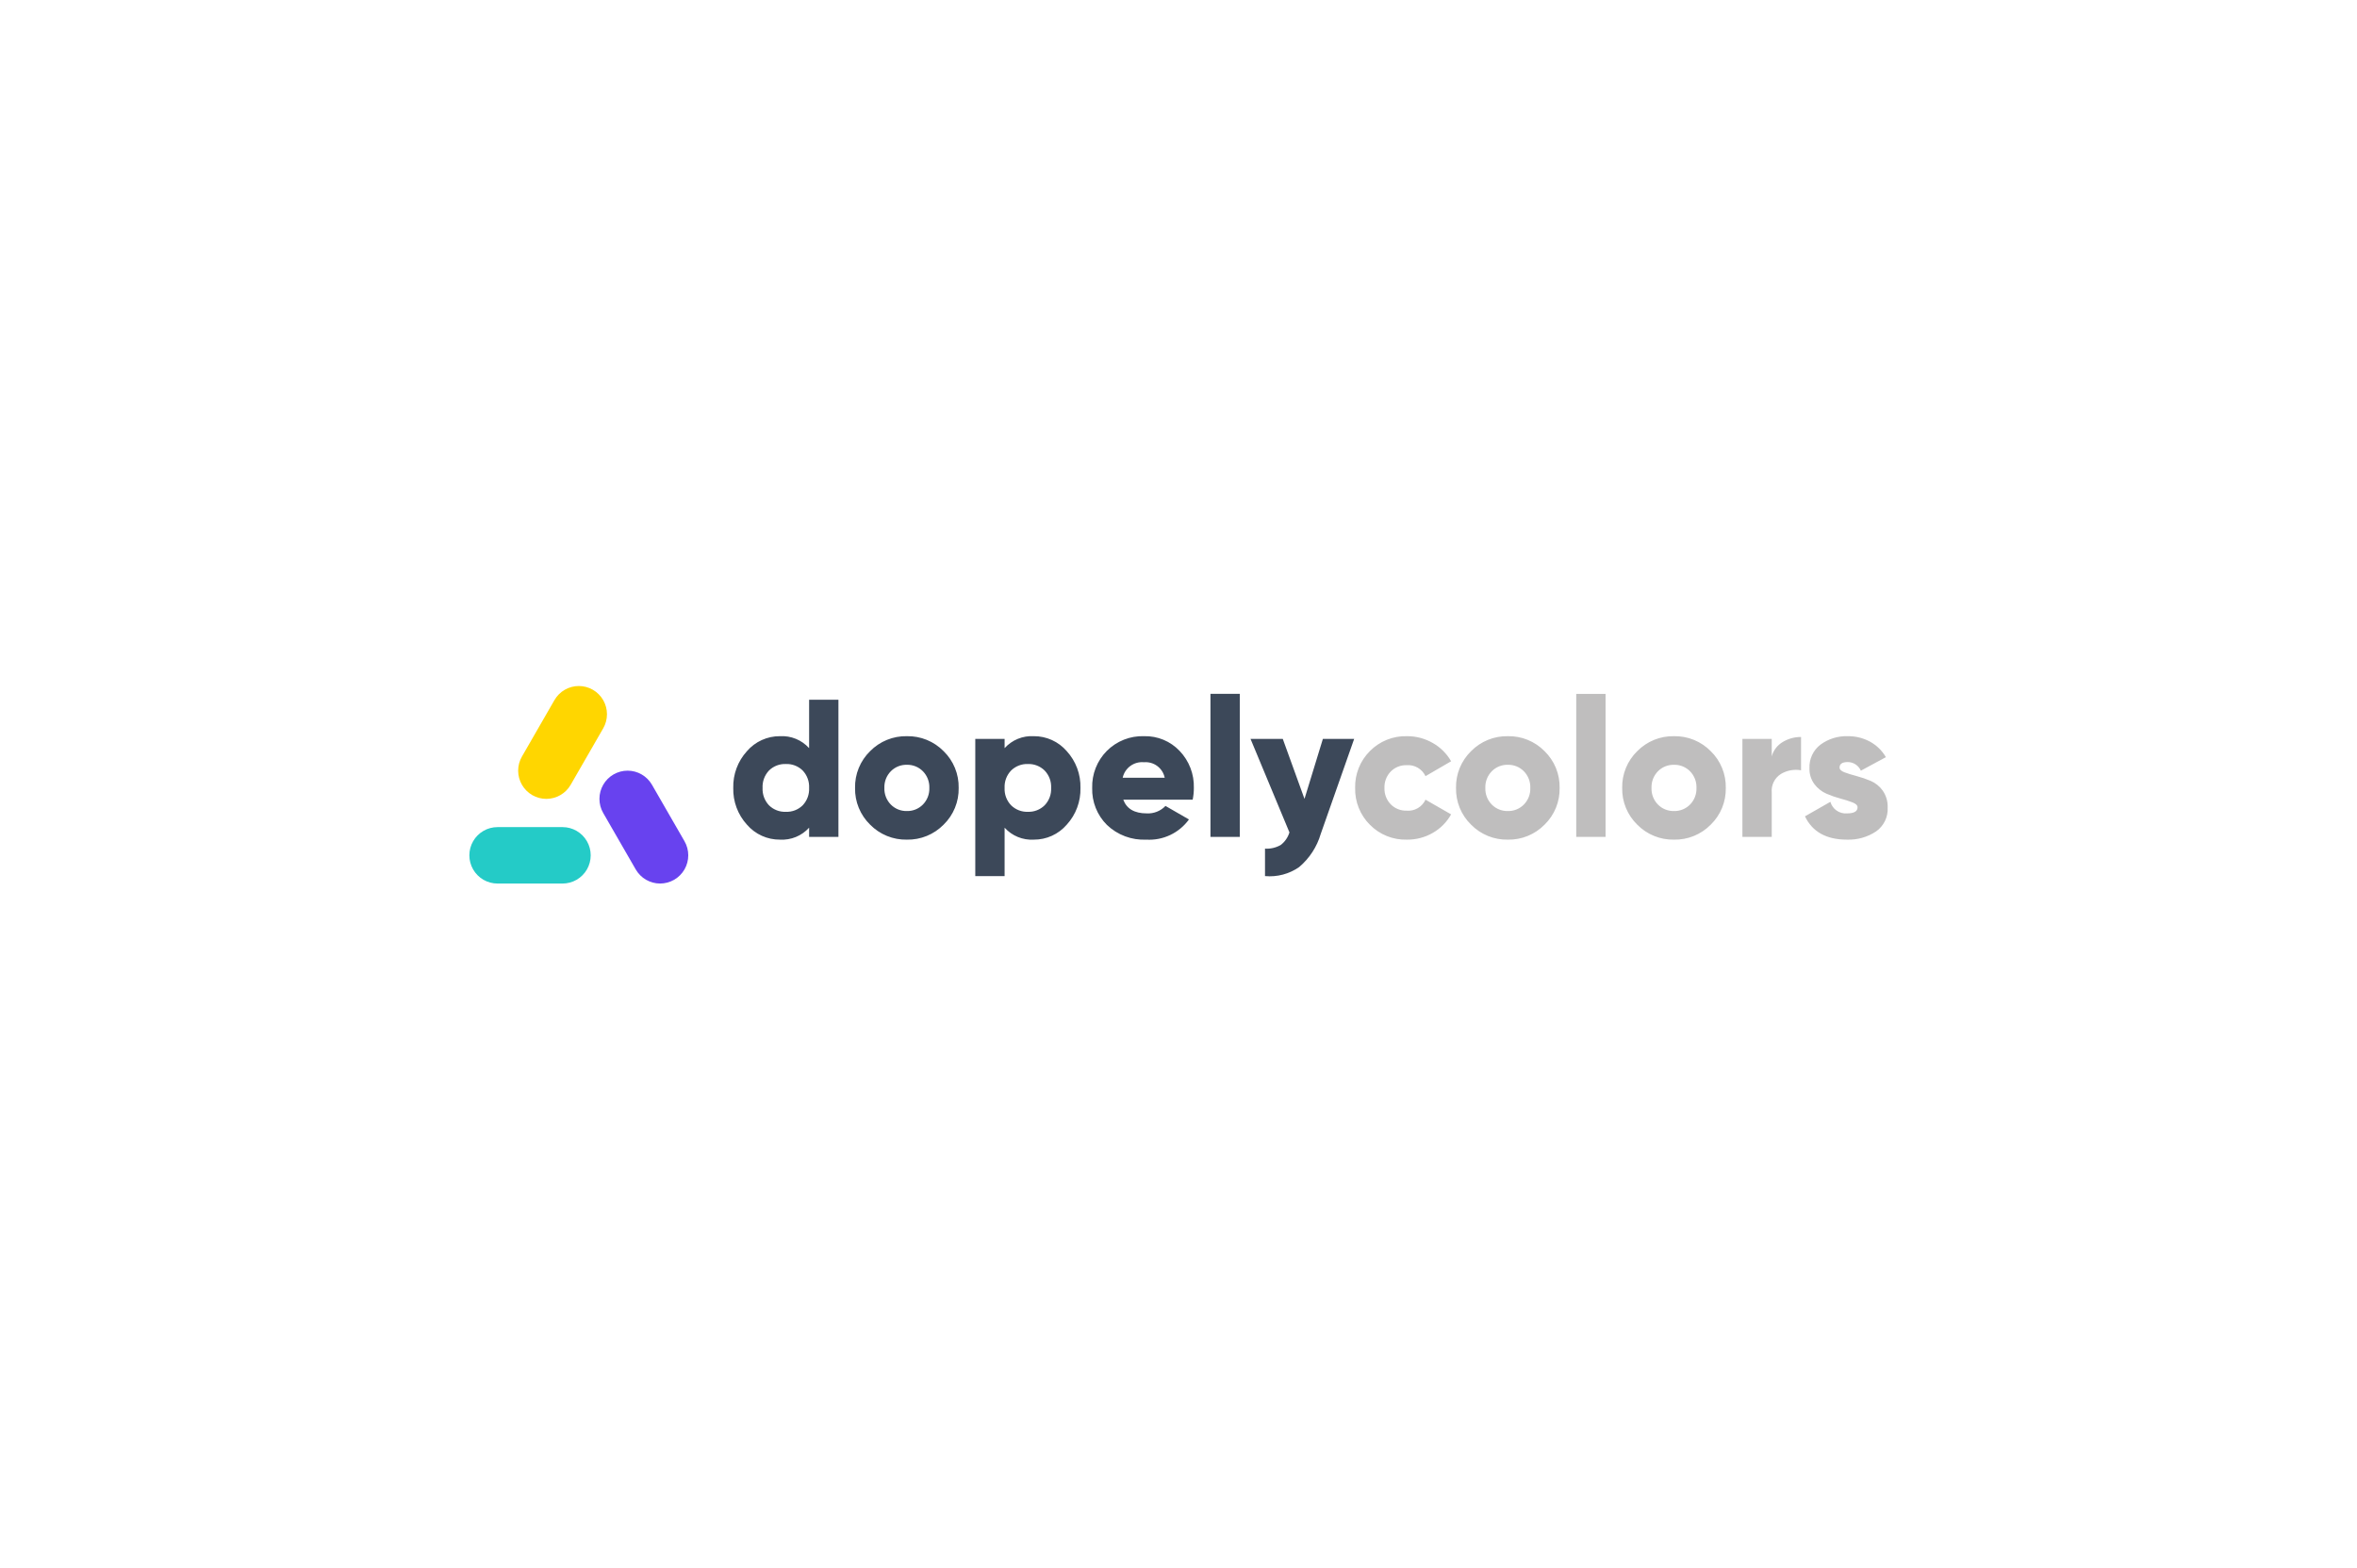 <svg fill="none" height="608" viewBox="0 0 914 608" width="914" xmlns="http://www.w3.org/2000/svg" xmlns:xlink="http://www.w3.org/1999/xlink"><clipPath id="a"><path d="m182 266h550v76.594h-550z"/></clipPath><g clip-path="url(#a)"><path d="m313.758 271.324h11.371v53.184h-11.371v-3.571c-1.419 1.568-3.17 2.798-5.124 3.599-1.955.802-4.063 1.156-6.172 1.036-2.428.02-4.831-.489-7.044-1.493-2.212-1.003-4.18-2.476-5.767-4.318-3.542-3.882-5.444-8.989-5.307-14.247-.137-5.258 1.765-10.365 5.307-14.247 1.587-1.842 3.555-3.315 5.767-4.319 2.213-1.003 4.616-1.512 7.044-1.492 2.109-.12 4.217.233 6.172 1.035 1.954.802 3.705 2.032 5.124 3.6zm-15.541 40.952c.859.841 1.881 1.497 3.002 1.928s2.318.628 3.518.579c1.199.049 2.397-.148 3.518-.579s2.142-1.087 3.001-1.928c.853-.898 1.515-1.961 1.945-3.123.43-1.163.62-2.401.557-3.639.063-1.238-.127-2.476-.557-3.639-.43-1.162-1.092-2.225-1.945-3.123-.859-.841-1.88-1.497-3.001-1.928s-2.319-.628-3.518-.579c-1.2-.049-2.397.148-3.518.579s-2.143 1.087-3.002 1.928c-.853.898-1.514 1.961-1.945 3.123-.43 1.163-.619 2.401-.557 3.639-.062 1.238.127 2.476.557 3.639.431 1.162 1.092 2.225 1.945 3.123zm67.698 7.485c-1.856 1.889-4.078 3.378-6.528 4.377-2.451 1-5.079 1.487-7.724 1.434-2.645.053-5.274-.435-7.724-1.435-2.451-1-4.672-2.49-6.528-4.379-1.896-1.846-3.393-4.063-4.397-6.514-1.005-2.45-1.495-5.081-1.441-7.73-.054-2.649.436-5.281 1.44-7.732s2.501-4.669 4.398-6.515c1.856-1.889 4.078-3.379 6.528-4.378 2.451-.999 5.079-1.486 7.724-1.433 2.645-.053 5.273.434 7.724 1.433 2.45.999 4.672 2.489 6.528 4.378 1.897 1.846 3.393 4.064 4.398 6.515 1.004 2.451 1.494 5.083 1.44 7.732.054 2.649-.436 5.281-1.44 7.732-1.005 2.451-2.501 4.669-4.398 6.515zm-20.468-7.789c.81.821 1.78 1.467 2.849 1.898 1.069.432 2.215.639 3.367.609 1.152.03 2.298-.177 3.367-.609 1.069-.431 2.039-1.077 2.849-1.898.834-.849 1.487-1.86 1.917-2.97.43-1.111.629-2.298.585-3.488.044-1.191-.155-2.378-.585-3.488-.43-1.111-1.083-2.121-1.917-2.97-.81-.821-1.78-1.467-2.849-1.899-1.069-.431-2.215-.638-3.367-.608-1.152-.03-2.298.177-3.367.608-1.069.432-2.039 1.078-2.849 1.899-.835.849-1.487 1.859-1.917 2.97-.43 1.11-.629 2.297-.585 3.488-.044 1.19.155 2.377.585 3.488.43 1.11 1.082 2.121 1.917 2.97zm55.416-26.516c2.429-.02 4.832.489 7.044 1.492 2.213 1.004 4.181 2.477 5.768 4.319 3.542 3.882 5.444 8.989 5.307 14.247.137 5.258-1.765 10.365-5.307 14.247-1.587 1.842-3.555 3.315-5.768 4.318-2.212 1.004-4.615 1.513-7.044 1.493-2.108.12-4.217-.234-6.171-1.036-1.954-.801-3.705-2.031-5.124-3.599v18.767h-11.372v-53.184h11.372v3.571c1.419-1.568 3.17-2.798 5.124-3.6s4.063-1.155 6.171-1.035zm-8.754 26.82c.856.835 1.872 1.487 2.986 1.918s2.304.631 3.497.589c1.193.042 2.382-.159 3.496-.59 1.114-.43 2.129-1.083 2.984-1.917.864-.892 1.535-1.953 1.971-3.117.437-1.163.63-2.404.568-3.645.062-1.242-.132-2.483-.569-3.646s-1.109-2.224-1.973-3.116c-.855-.834-1.87-1.487-2.984-1.918s-2.303-.631-3.496-.589c-1.193-.043-2.383.158-3.497.589-1.115.431-2.13 1.083-2.986 1.918-.863.892-1.534 1.953-1.971 3.116-.436 1.164-.63 2.405-.567 3.646-.062 1.241.131 2.482.569 3.646.437 1.163 1.108 2.224 1.972 3.116zm43.475-2.203c1.314 3.545 4.347 5.318 9.098 5.318 1.348.071 2.697-.15 3.952-.648 1.256-.499 2.39-1.262 3.325-2.239l9.097 5.242c-1.879 2.589-4.377 4.662-7.265 6.029-2.888 1.368-6.073 1.986-9.261 1.797-2.798.134-5.594-.302-8.22-1.281-2.625-.98-5.025-2.482-7.054-4.417-1.886-1.873-3.367-4.114-4.352-6.584s-1.452-5.117-1.373-7.776c-.075-2.646.387-5.28 1.358-7.742.97-2.462 2.429-4.701 4.288-6.581 1.896-1.906 4.164-3.399 6.663-4.386 2.498-.986 5.172-1.446 7.856-1.349 2.566-.066 5.118.411 7.488 1.399 2.371.988 4.507 2.465 6.27 4.336 1.819 1.902 3.241 4.149 4.185 6.608s1.39 5.081 1.313 7.715c.009 1.531-.144 3.059-.455 4.559zm-.227-8.51h16.299c-.375-1.812-1.4-3.424-2.881-4.53s-3.315-1.63-5.155-1.472c-1.871-.185-3.745.324-5.267 1.43-1.523 1.106-2.589 2.732-2.996 4.572zm34.039 22.945v-55.463h11.371v55.463zm43.59-37.988h12.13l-12.964 36.849c-1.474 5.011-4.386 9.476-8.375 12.84-3.86 2.694-8.547 3.932-13.231 3.495v-10.637c2.115.127 4.221-.36 6.065-1.404 1.627-1.23 2.822-2.947 3.412-4.902l-15.086-36.241h12.508l8.415 23.249z" fill="#3c4859"/><path d="m545.585 325.572c-2.662.077-5.312-.396-7.783-1.39-2.472-.993-4.713-2.486-6.585-4.384-1.872-1.866-3.345-4.096-4.329-6.551-.984-2.456-1.458-5.087-1.393-7.733-.065-2.646.409-5.277 1.393-7.733s2.457-4.685 4.329-6.551c1.872-1.899 4.113-3.391 6.585-4.385 2.471-.993 5.121-1.466 7.783-1.389 3.526-.03 6.995.888 10.046 2.659 2.955 1.671 5.404 4.113 7.087 7.066l-9.931 5.774c-.648-1.375-1.699-2.52-3.013-3.28-1.314-.761-2.829-1.101-4.341-.974-1.138-.035-2.271.166-3.328.591s-2.014 1.065-2.812 1.879c-.811.84-1.443 1.834-1.86 2.925-.417 1.09-.61 2.254-.566 3.421-.044 1.167.149 2.331.566 3.421.417 1.091 1.049 2.085 1.86 2.925.798.813 1.756 1.452 2.812 1.877 1.057.425 2.19.626 3.328.59 1.514.14 3.034-.195 4.351-.957 1.317-.761 2.366-1.914 3.003-3.297l9.931 5.698c-1.659 2.979-4.096 5.448-7.051 7.142-3.06 1.779-6.544 2.697-10.082 2.656zm53.37-5.814c-1.857 1.889-4.078 3.379-6.528 4.379-2.451 1-5.079 1.488-7.724 1.435-2.646.053-5.274-.435-7.724-1.435-2.451-1-4.672-2.49-6.529-4.379-1.896-1.846-3.392-4.063-4.397-6.514-1.004-2.45-1.494-5.081-1.44-7.73-.055-2.649.436-5.281 1.44-7.732s2.501-4.669 4.397-6.515c1.857-1.889 4.078-3.379 6.529-4.378 2.45-.999 5.079-1.486 7.724-1.433 2.645-.053 5.273.434 7.723 1.433 2.451.999 4.672 2.489 6.529 4.378 1.896 1.846 3.393 4.064 4.397 6.515 1.005 2.451 1.495 5.083 1.44 7.732.055 2.649-.435 5.281-1.44 7.732-1.004 2.451-2.501 4.669-4.397 6.515zm-20.469-7.786c.811.821 1.78 1.467 2.849 1.898 1.07.432 2.216.639 3.368.609 1.152.03 2.298-.177 3.367-.609 1.069-.431 2.039-1.077 2.849-1.898.834-.849 1.486-1.86 1.917-2.97.43-1.111.629-2.298.585-3.488.044-1.191-.155-2.378-.585-3.488-.431-1.111-1.083-2.121-1.917-2.97-.81-.821-1.78-1.467-2.849-1.899-1.069-.431-2.215-.638-3.367-.608-1.152-.03-2.298.177-3.368.608-1.069.432-2.038 1.078-2.849 1.899-.834.849-1.486 1.859-1.916 2.97-.431 1.11-.63 2.297-.586 3.488-.044 1.19.155 2.377.586 3.488.43 1.11 1.082 2.121 1.916 2.97zm32.75 12.536v-55.463h11.371v55.463zm52.157-4.747c-1.856 1.889-4.078 3.378-6.528 4.377-2.451 1-5.079 1.487-7.724 1.434-2.645.053-5.274-.435-7.724-1.435-2.451-1-4.672-2.49-6.528-4.379-1.896-1.846-3.393-4.063-4.397-6.514-1.004-2.45-1.495-5.081-1.441-7.73-.054-2.649.436-5.281 1.44-7.732s2.501-4.669 4.398-6.515c1.856-1.889 4.078-3.379 6.528-4.378 2.451-.999 5.079-1.486 7.724-1.433 2.645-.053 5.273.434 7.724 1.433 2.45.999 4.672 2.489 6.528 4.378 1.897 1.846 3.393 4.064 4.398 6.515 1.004 2.451 1.494 5.083 1.44 7.732.054 2.649-.436 5.281-1.44 7.732-1.005 2.451-2.501 4.669-4.398 6.515zm-20.468-7.789c.81.821 1.78 1.467 2.849 1.898 1.069.432 2.215.639 3.367.609 1.152.03 2.298-.177 3.367-.609 1.069-.431 2.039-1.077 2.849-1.898.834-.849 1.487-1.86 1.917-2.97.43-1.111.629-2.298.585-3.488.044-1.191-.155-2.378-.585-3.488-.43-1.111-1.083-2.121-1.917-2.97-.81-.821-1.78-1.467-2.849-1.899-1.069-.431-2.215-.638-3.367-.608-1.152-.03-2.298.177-3.367.608-1.069.432-2.039 1.078-2.849 1.899-.835.849-1.487 1.859-1.917 2.97-.43 1.11-.629 2.297-.585 3.488-.044 1.19.155 2.377.585 3.488.43 1.11 1.082 2.121 1.917 2.97zm44.121-18.69c.646-2.351 2.184-4.354 4.285-5.583 2.138-1.29 4.591-1.961 7.086-1.939v12.916c-2.674-.475-5.429.023-7.769 1.404-1.216.753-2.198 1.831-2.834 3.114-.637 1.282-.903 2.717-.768 4.143v17.171h-11.372v-37.988h11.372zm26.306 4.33c0 .76.645 1.381 1.934 1.863 1.29.482 2.844.964 4.661 1.444 1.86.495 3.684 1.118 5.459 1.863 1.869.798 3.483 2.098 4.663 3.756 1.342 1.922 2.021 4.23 1.932 6.574.102 1.812-.263 3.62-1.06 5.25-.796 1.63-1.998 3.028-3.489 4.058-3.325 2.187-7.244 3.288-11.219 3.152-7.986 0-13.419-3.014-16.3-9.041l9.856-5.623c.39 1.38 1.245 2.581 2.421 3.398 1.175.818 2.597 1.201 4.023 1.085 2.729 0 4.093-.785 4.093-2.355 0-.76-.644-1.393-1.931-1.9-1.526-.582-3.083-1.078-4.664-1.483-1.864-.497-3.689-1.131-5.458-1.899-1.845-.805-3.45-2.074-4.661-3.684-1.321-1.772-2.003-3.942-1.932-6.154-.084-1.766.262-3.526 1.008-5.127.747-1.602 1.871-2.998 3.277-4.066 3.06-2.243 6.782-3.393 10.571-3.267 2.985-.036 5.932.683 8.566 2.091 2.587 1.401 4.738 3.491 6.217 6.039l-9.704 5.242c-.435-.989-1.146-1.83-2.047-2.423s-1.954-.913-3.032-.92c-2.123 0-3.184.709-3.184 2.127z" fill="#bfbebe"/><path d="m202.396 304.294c.959 1.663 2.336 3.044 3.995 4.004 1.66.96 3.542 1.466 5.458 1.466s3.798-.506 5.458-1.466c1.659-.96 3.039-2.341 3.998-4.004l3.15-5.47 9.456-16.409c.958-1.663 1.463-3.552 1.463-5.473 0-1.92-.505-3.806-1.463-5.469-.958-1.665-2.335-3.046-3.995-4.007s-3.544-1.466-5.461-1.466-3.8.505-5.46 1.466-3.037 2.342-3.995 4.007l-12.604 21.882c-.958 1.663-1.462 3.549-1.462 5.469 0 1.921.504 3.807 1.462 5.47z" fill="#ffd600"/><path d="m243.369 298.825c-1.917-.001-3.798.503-5.458 1.463s-3.039 2.344-3.998 4.007-1.463 3.549-1.463 5.47.502 3.809 1.46 5.472l3.151 5.47 9.458 16.409c.958 1.663 2.336 3.044 3.995 4.004s3.542 1.469 5.458 1.469c1.917.001 3.801-.506 5.461-1.466s3.039-2.34 3.997-4.004c.959-1.663 1.463-3.551 1.463-5.472s-.504-3.807-1.463-5.47l-12.609-21.882c-.958-1.663-2.336-3.043-3.995-4.004-1.659-.96-3.542-1.465-5.457-1.466z" fill="#6842ef"/><path d="m192.927 342.594h25.219c1.916.001 3.801-.505 5.46-1.466 1.66-.96 3.037-2.34 3.995-4.003.958-1.664 1.463-3.553 1.463-5.473 0-1.921-.504-3.807-1.463-5.47-.958-1.663-2.335-3.043-3.995-4.003-1.659-.961-3.544-1.467-5.46-1.467h-25.219c-1.916 0-3.801.506-5.46 1.467-1.66.96-3.037 2.34-3.995 4.003s-1.463 3.549-1.463 5.47c0 1.92.504 3.809 1.463 5.473.958 1.663 2.335 3.043 3.995 4.003 1.659.96 3.544 1.467 5.46 1.466z" fill="#24cbc7"/></g></svg>